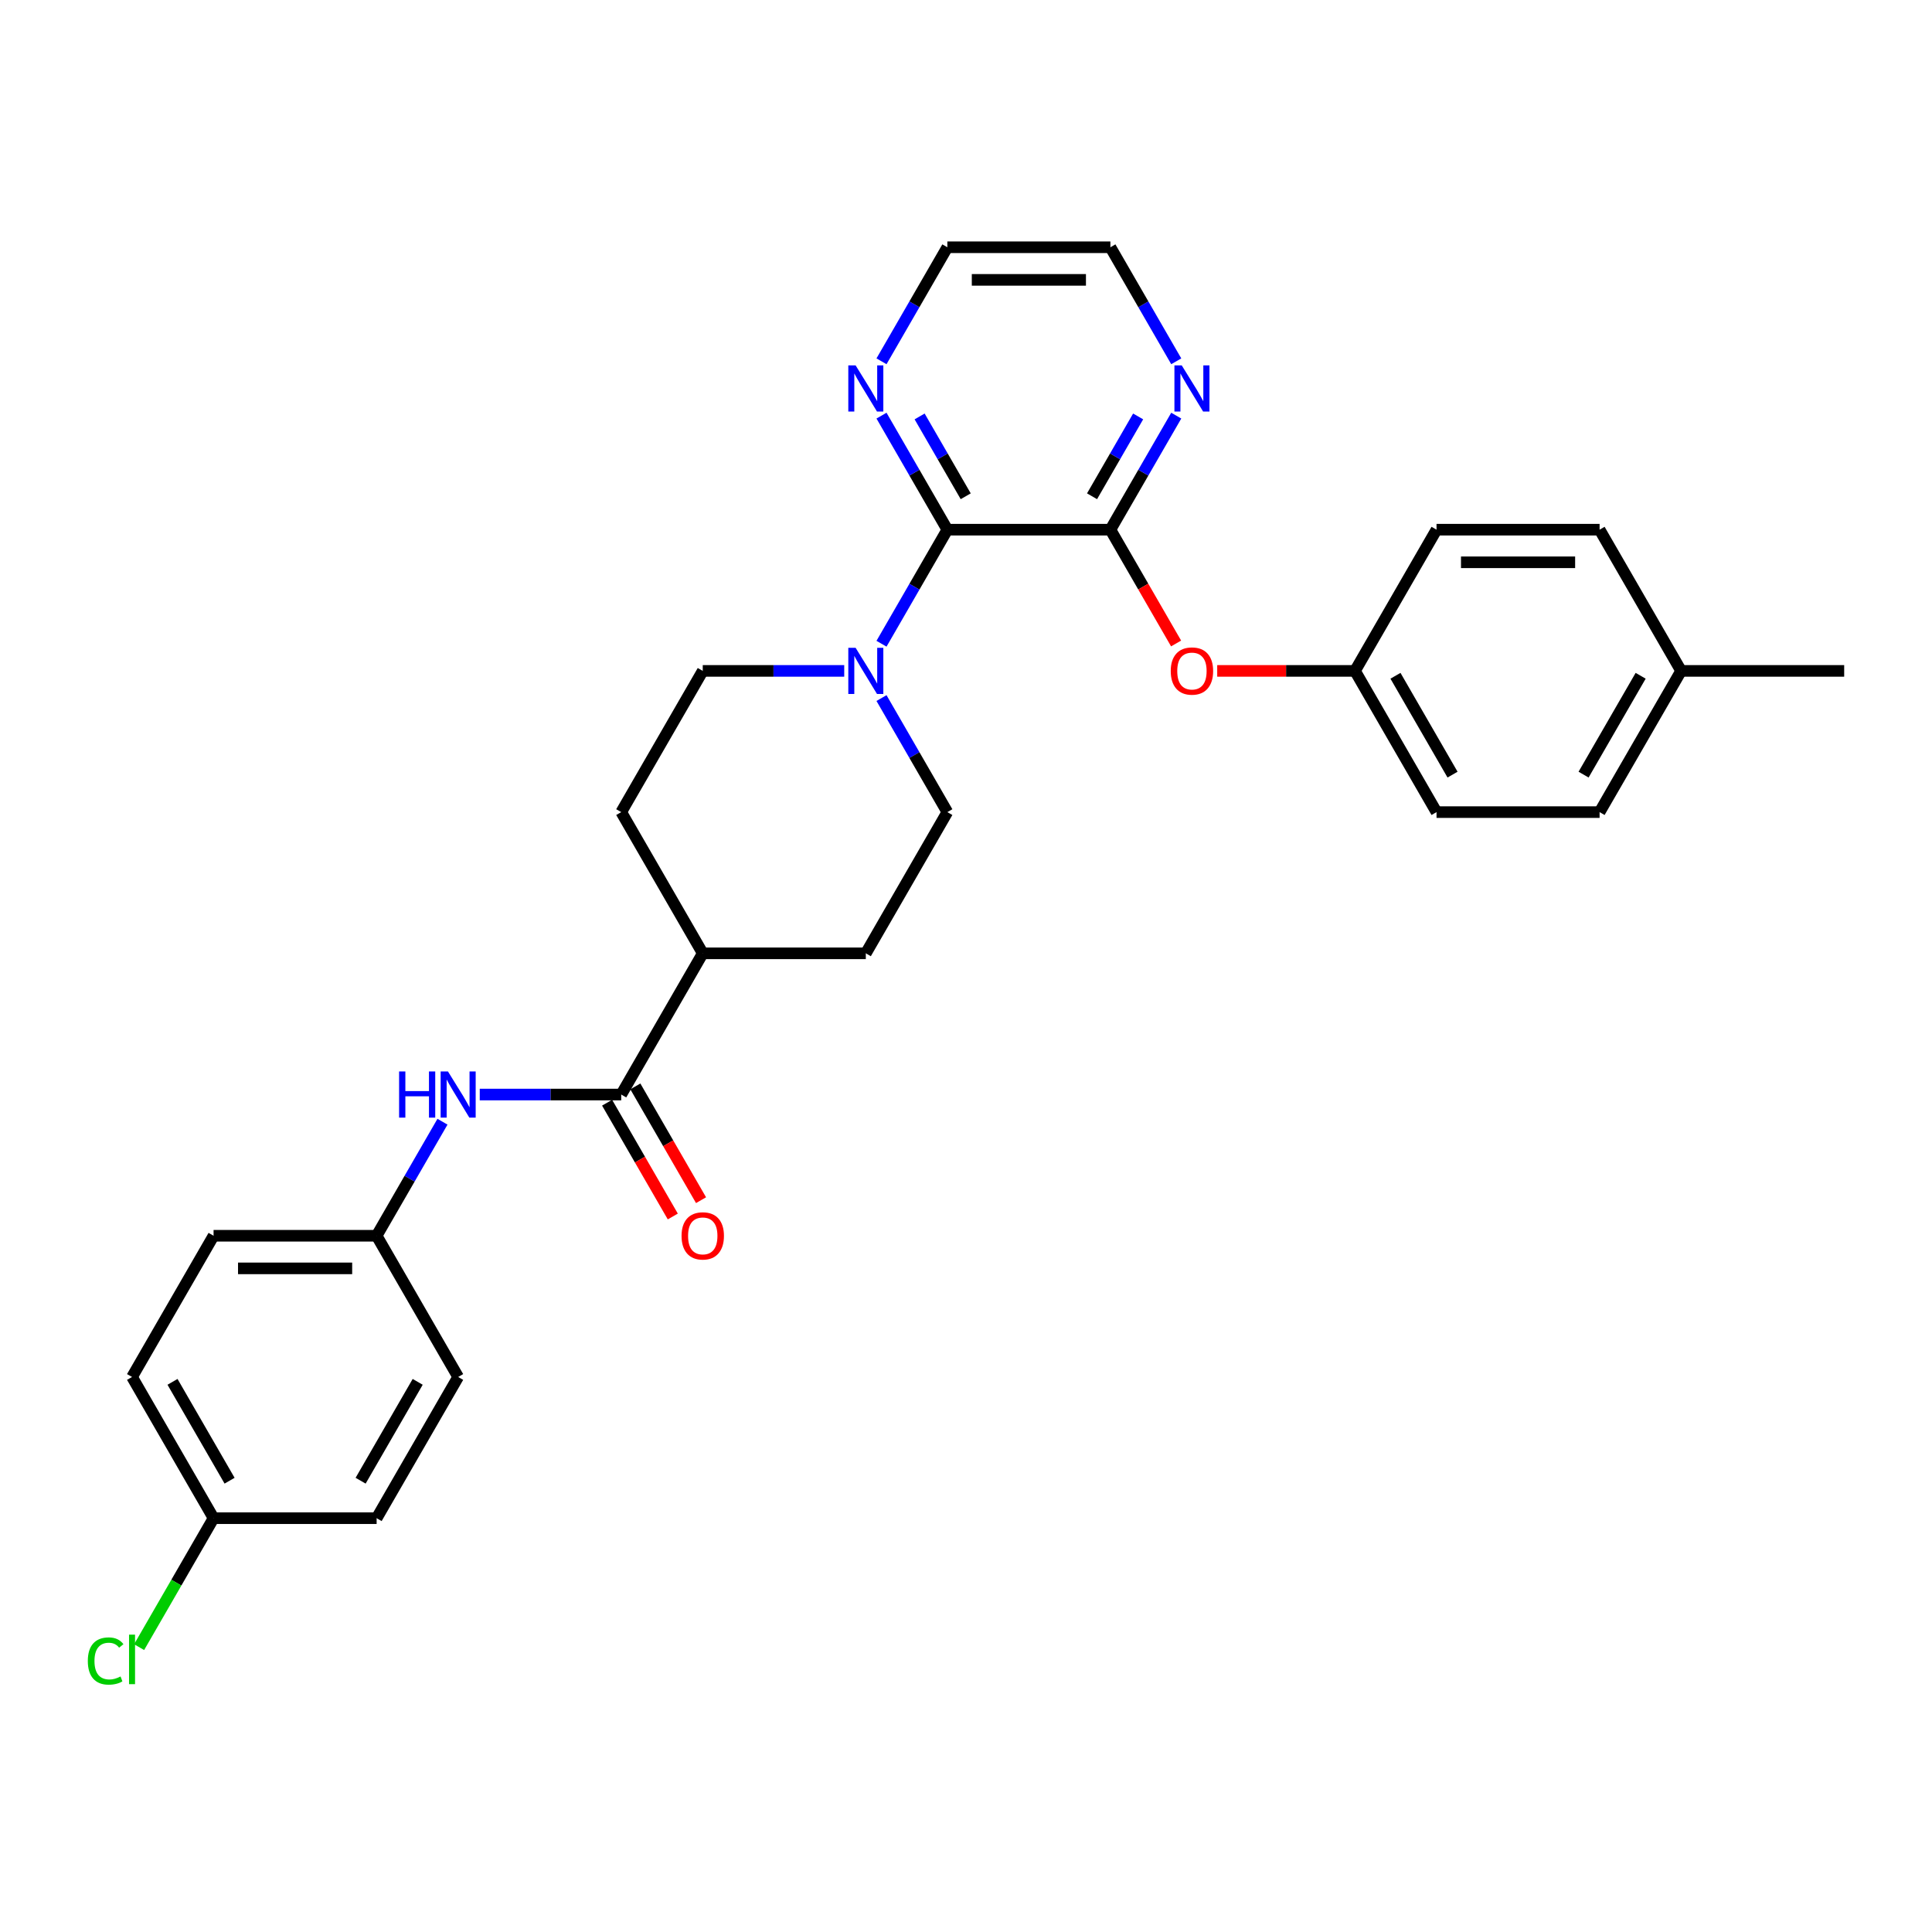 <?xml version='1.0' encoding='iso-8859-1'?>
<svg version='1.1' baseProfile='full'
              xmlns='http://www.w3.org/2000/svg'
                      xmlns:rdkit='http://www.rdkit.org/xml'
                      xmlns:xlink='http://www.w3.org/1999/xlink'
                  xml:space='preserve'
width='1000px' height='1000px' viewBox='0 0 1000 1000'>
<!-- END OF HEADER -->
<rect style='opacity:1.0;fill:#FFFFFF;stroke:none' width='1000' height='1000' x='0' y='0'> </rect>
<path class='bond-0' d='M 490.345,274.164 L 574.745,274.164' style='fill:none;fill-rule:evenodd;stroke:#000000;stroke-width:6px;stroke-linecap:butt;stroke-linejoin:miter;stroke-opacity:1' />
<path class='bond-1' d='M 490.345,274.164 L 473.304,303.68' style='fill:none;fill-rule:evenodd;stroke:#000000;stroke-width:6px;stroke-linecap:butt;stroke-linejoin:miter;stroke-opacity:1' />
<path class='bond-1' d='M 473.304,303.68 L 456.263,333.196' style='fill:none;fill-rule:evenodd;stroke:#0000FF;stroke-width:6px;stroke-linecap:butt;stroke-linejoin:miter;stroke-opacity:1' />
<path class='bond-6' d='M 490.345,274.164 L 473.304,244.648' style='fill:none;fill-rule:evenodd;stroke:#000000;stroke-width:6px;stroke-linecap:butt;stroke-linejoin:miter;stroke-opacity:1' />
<path class='bond-6' d='M 473.304,244.648 L 456.263,215.132' style='fill:none;fill-rule:evenodd;stroke:#0000FF;stroke-width:6px;stroke-linecap:butt;stroke-linejoin:miter;stroke-opacity:1' />
<path class='bond-6' d='M 499.851,256.869 L 487.922,236.208' style='fill:none;fill-rule:evenodd;stroke:#000000;stroke-width:6px;stroke-linecap:butt;stroke-linejoin:miter;stroke-opacity:1' />
<path class='bond-6' d='M 487.922,236.208 L 475.994,215.547' style='fill:none;fill-rule:evenodd;stroke:#0000FF;stroke-width:6px;stroke-linecap:butt;stroke-linejoin:miter;stroke-opacity:1' />
<path class='bond-4' d='M 574.745,274.164 L 591.747,303.612' style='fill:none;fill-rule:evenodd;stroke:#000000;stroke-width:6px;stroke-linecap:butt;stroke-linejoin:miter;stroke-opacity:1' />
<path class='bond-4' d='M 591.747,303.612 L 608.749,333.061' style='fill:none;fill-rule:evenodd;stroke:#FF0000;stroke-width:6px;stroke-linecap:butt;stroke-linejoin:miter;stroke-opacity:1' />
<path class='bond-5' d='M 574.745,274.164 L 591.786,244.648' style='fill:none;fill-rule:evenodd;stroke:#000000;stroke-width:6px;stroke-linecap:butt;stroke-linejoin:miter;stroke-opacity:1' />
<path class='bond-5' d='M 591.786,244.648 L 608.827,215.132' style='fill:none;fill-rule:evenodd;stroke:#0000FF;stroke-width:6px;stroke-linecap:butt;stroke-linejoin:miter;stroke-opacity:1' />
<path class='bond-5' d='M 565.239,256.869 L 577.167,236.208' style='fill:none;fill-rule:evenodd;stroke:#000000;stroke-width:6px;stroke-linecap:butt;stroke-linejoin:miter;stroke-opacity:1' />
<path class='bond-5' d='M 577.167,236.208 L 589.096,215.547' style='fill:none;fill-rule:evenodd;stroke:#0000FF;stroke-width:6px;stroke-linecap:butt;stroke-linejoin:miter;stroke-opacity:1' />
<path class='bond-8' d='M 436.97,347.257 L 400.357,347.257' style='fill:none;fill-rule:evenodd;stroke:#0000FF;stroke-width:6px;stroke-linecap:butt;stroke-linejoin:miter;stroke-opacity:1' />
<path class='bond-8' d='M 400.357,347.257 L 363.744,347.257' style='fill:none;fill-rule:evenodd;stroke:#000000;stroke-width:6px;stroke-linecap:butt;stroke-linejoin:miter;stroke-opacity:1' />
<path class='bond-9' d='M 456.263,361.318 L 473.304,390.834' style='fill:none;fill-rule:evenodd;stroke:#0000FF;stroke-width:6px;stroke-linecap:butt;stroke-linejoin:miter;stroke-opacity:1' />
<path class='bond-9' d='M 473.304,390.834 L 490.345,420.349' style='fill:none;fill-rule:evenodd;stroke:#000000;stroke-width:6px;stroke-linecap:butt;stroke-linejoin:miter;stroke-opacity:1' />
<path class='bond-2' d='M 321.544,566.535 L 363.744,493.442' style='fill:none;fill-rule:evenodd;stroke:#000000;stroke-width:6px;stroke-linecap:butt;stroke-linejoin:miter;stroke-opacity:1' />
<path class='bond-3' d='M 321.544,566.535 L 284.932,566.535' style='fill:none;fill-rule:evenodd;stroke:#000000;stroke-width:6px;stroke-linecap:butt;stroke-linejoin:miter;stroke-opacity:1' />
<path class='bond-3' d='M 284.932,566.535 L 248.319,566.535' style='fill:none;fill-rule:evenodd;stroke:#0000FF;stroke-width:6px;stroke-linecap:butt;stroke-linejoin:miter;stroke-opacity:1' />
<path class='bond-10' d='M 314.235,570.755 L 331.237,600.203' style='fill:none;fill-rule:evenodd;stroke:#000000;stroke-width:6px;stroke-linecap:butt;stroke-linejoin:miter;stroke-opacity:1' />
<path class='bond-10' d='M 331.237,600.203 L 348.239,629.651' style='fill:none;fill-rule:evenodd;stroke:#FF0000;stroke-width:6px;stroke-linecap:butt;stroke-linejoin:miter;stroke-opacity:1' />
<path class='bond-10' d='M 328.854,562.315 L 345.856,591.763' style='fill:none;fill-rule:evenodd;stroke:#000000;stroke-width:6px;stroke-linecap:butt;stroke-linejoin:miter;stroke-opacity:1' />
<path class='bond-10' d='M 345.856,591.763 L 362.858,621.211' style='fill:none;fill-rule:evenodd;stroke:#FF0000;stroke-width:6px;stroke-linecap:butt;stroke-linejoin:miter;stroke-opacity:1' />
<path class='bond-13' d='M 229.026,580.596 L 211.985,610.112' style='fill:none;fill-rule:evenodd;stroke:#0000FF;stroke-width:6px;stroke-linecap:butt;stroke-linejoin:miter;stroke-opacity:1' />
<path class='bond-13' d='M 211.985,610.112 L 194.944,639.627' style='fill:none;fill-rule:evenodd;stroke:#000000;stroke-width:6px;stroke-linecap:butt;stroke-linejoin:miter;stroke-opacity:1' />
<path class='bond-14' d='M 630.027,347.257 L 665.686,347.257' style='fill:none;fill-rule:evenodd;stroke:#FF0000;stroke-width:6px;stroke-linecap:butt;stroke-linejoin:miter;stroke-opacity:1' />
<path class='bond-14' d='M 665.686,347.257 L 701.345,347.257' style='fill:none;fill-rule:evenodd;stroke:#000000;stroke-width:6px;stroke-linecap:butt;stroke-linejoin:miter;stroke-opacity:1' />
<path class='bond-29' d='M 608.827,187.01 L 591.786,157.495' style='fill:none;fill-rule:evenodd;stroke:#0000FF;stroke-width:6px;stroke-linecap:butt;stroke-linejoin:miter;stroke-opacity:1' />
<path class='bond-29' d='M 591.786,157.495 L 574.745,127.979' style='fill:none;fill-rule:evenodd;stroke:#000000;stroke-width:6px;stroke-linecap:butt;stroke-linejoin:miter;stroke-opacity:1' />
<path class='bond-27' d='M 456.263,187.01 L 473.304,157.495' style='fill:none;fill-rule:evenodd;stroke:#0000FF;stroke-width:6px;stroke-linecap:butt;stroke-linejoin:miter;stroke-opacity:1' />
<path class='bond-27' d='M 473.304,157.495 L 490.345,127.979' style='fill:none;fill-rule:evenodd;stroke:#000000;stroke-width:6px;stroke-linecap:butt;stroke-linejoin:miter;stroke-opacity:1' />
<path class='bond-7' d='M 363.744,493.442 L 448.145,493.442' style='fill:none;fill-rule:evenodd;stroke:#000000;stroke-width:6px;stroke-linecap:butt;stroke-linejoin:miter;stroke-opacity:1' />
<path class='bond-30' d='M 363.744,493.442 L 321.544,420.349' style='fill:none;fill-rule:evenodd;stroke:#000000;stroke-width:6px;stroke-linecap:butt;stroke-linejoin:miter;stroke-opacity:1' />
<path class='bond-12' d='M 363.744,347.257 L 321.544,420.349' style='fill:none;fill-rule:evenodd;stroke:#000000;stroke-width:6px;stroke-linecap:butt;stroke-linejoin:miter;stroke-opacity:1' />
<path class='bond-11' d='M 490.345,420.349 L 448.145,493.442' style='fill:none;fill-rule:evenodd;stroke:#000000;stroke-width:6px;stroke-linecap:butt;stroke-linejoin:miter;stroke-opacity:1' />
<path class='bond-18' d='M 194.944,639.627 L 237.144,712.72' style='fill:none;fill-rule:evenodd;stroke:#000000;stroke-width:6px;stroke-linecap:butt;stroke-linejoin:miter;stroke-opacity:1' />
<path class='bond-19' d='M 194.944,639.627 L 110.544,639.627' style='fill:none;fill-rule:evenodd;stroke:#000000;stroke-width:6px;stroke-linecap:butt;stroke-linejoin:miter;stroke-opacity:1' />
<path class='bond-19' d='M 182.284,656.507 L 123.204,656.507' style='fill:none;fill-rule:evenodd;stroke:#000000;stroke-width:6px;stroke-linecap:butt;stroke-linejoin:miter;stroke-opacity:1' />
<path class='bond-20' d='M 701.345,347.257 L 743.545,274.164' style='fill:none;fill-rule:evenodd;stroke:#000000;stroke-width:6px;stroke-linecap:butt;stroke-linejoin:miter;stroke-opacity:1' />
<path class='bond-21' d='M 701.345,347.257 L 743.545,420.349' style='fill:none;fill-rule:evenodd;stroke:#000000;stroke-width:6px;stroke-linecap:butt;stroke-linejoin:miter;stroke-opacity:1' />
<path class='bond-21' d='M 722.294,349.781 L 751.834,400.946' style='fill:none;fill-rule:evenodd;stroke:#000000;stroke-width:6px;stroke-linecap:butt;stroke-linejoin:miter;stroke-opacity:1' />
<path class='bond-15' d='M 110.544,785.813 L 68.344,712.72' style='fill:none;fill-rule:evenodd;stroke:#000000;stroke-width:6px;stroke-linecap:butt;stroke-linejoin:miter;stroke-opacity:1' />
<path class='bond-15' d='M 118.832,766.409 L 89.292,715.244' style='fill:none;fill-rule:evenodd;stroke:#000000;stroke-width:6px;stroke-linecap:butt;stroke-linejoin:miter;stroke-opacity:1' />
<path class='bond-17' d='M 110.544,785.813 L 91.275,819.187' style='fill:none;fill-rule:evenodd;stroke:#000000;stroke-width:6px;stroke-linecap:butt;stroke-linejoin:miter;stroke-opacity:1' />
<path class='bond-17' d='M 91.275,819.187 L 72.007,852.561' style='fill:none;fill-rule:evenodd;stroke:#00CC00;stroke-width:6px;stroke-linecap:butt;stroke-linejoin:miter;stroke-opacity:1' />
<path class='bond-32' d='M 110.544,785.813 L 194.944,785.813' style='fill:none;fill-rule:evenodd;stroke:#000000;stroke-width:6px;stroke-linecap:butt;stroke-linejoin:miter;stroke-opacity:1' />
<path class='bond-16' d='M 870.145,347.257 L 827.945,420.349' style='fill:none;fill-rule:evenodd;stroke:#000000;stroke-width:6px;stroke-linecap:butt;stroke-linejoin:miter;stroke-opacity:1' />
<path class='bond-16' d='M 849.197,349.781 L 819.657,400.946' style='fill:none;fill-rule:evenodd;stroke:#000000;stroke-width:6px;stroke-linecap:butt;stroke-linejoin:miter;stroke-opacity:1' />
<path class='bond-28' d='M 870.145,347.257 L 954.545,347.257' style='fill:none;fill-rule:evenodd;stroke:#000000;stroke-width:6px;stroke-linecap:butt;stroke-linejoin:miter;stroke-opacity:1' />
<path class='bond-31' d='M 870.145,347.257 L 827.945,274.164' style='fill:none;fill-rule:evenodd;stroke:#000000;stroke-width:6px;stroke-linecap:butt;stroke-linejoin:miter;stroke-opacity:1' />
<path class='bond-23' d='M 237.144,712.72 L 194.944,785.813' style='fill:none;fill-rule:evenodd;stroke:#000000;stroke-width:6px;stroke-linecap:butt;stroke-linejoin:miter;stroke-opacity:1' />
<path class='bond-23' d='M 216.196,715.244 L 186.656,766.409' style='fill:none;fill-rule:evenodd;stroke:#000000;stroke-width:6px;stroke-linecap:butt;stroke-linejoin:miter;stroke-opacity:1' />
<path class='bond-22' d='M 110.544,639.627 L 68.344,712.72' style='fill:none;fill-rule:evenodd;stroke:#000000;stroke-width:6px;stroke-linecap:butt;stroke-linejoin:miter;stroke-opacity:1' />
<path class='bond-25' d='M 743.545,274.164 L 827.945,274.164' style='fill:none;fill-rule:evenodd;stroke:#000000;stroke-width:6px;stroke-linecap:butt;stroke-linejoin:miter;stroke-opacity:1' />
<path class='bond-25' d='M 756.205,291.044 L 815.285,291.044' style='fill:none;fill-rule:evenodd;stroke:#000000;stroke-width:6px;stroke-linecap:butt;stroke-linejoin:miter;stroke-opacity:1' />
<path class='bond-24' d='M 743.545,420.349 L 827.945,420.349' style='fill:none;fill-rule:evenodd;stroke:#000000;stroke-width:6px;stroke-linecap:butt;stroke-linejoin:miter;stroke-opacity:1' />
<path class='bond-26' d='M 574.745,127.979 L 490.345,127.979' style='fill:none;fill-rule:evenodd;stroke:#000000;stroke-width:6px;stroke-linecap:butt;stroke-linejoin:miter;stroke-opacity:1' />
<path class='bond-26' d='M 562.085,144.859 L 503.005,144.859' style='fill:none;fill-rule:evenodd;stroke:#000000;stroke-width:6px;stroke-linecap:butt;stroke-linejoin:miter;stroke-opacity:1' />
<path  class='atom-2' d='M 442.861 335.306
L 450.693 347.966
Q 451.47 349.215, 452.719 351.477
Q 453.968 353.739, 454.036 353.874
L 454.036 335.306
L 457.209 335.306
L 457.209 359.208
L 453.934 359.208
L 445.528 345.366
Q 444.549 343.746, 443.503 341.889
Q 442.49 340.032, 442.186 339.458
L 442.186 359.208
L 439.08 359.208
L 439.08 335.306
L 442.861 335.306
' fill='#0000FF'/>
<path  class='atom-4' d='M 206.574 554.584
L 209.815 554.584
L 209.815 564.746
L 222.037 564.746
L 222.037 554.584
L 225.278 554.584
L 225.278 578.486
L 222.037 578.486
L 222.037 567.446
L 209.815 567.446
L 209.815 578.486
L 206.574 578.486
L 206.574 554.584
' fill='#0000FF'/>
<path  class='atom-4' d='M 231.861 554.584
L 239.693 567.244
Q 240.47 568.493, 241.719 570.755
Q 242.968 573.017, 243.035 573.152
L 243.035 554.584
L 246.209 554.584
L 246.209 578.486
L 242.934 578.486
L 234.528 564.644
Q 233.549 563.024, 232.502 561.167
Q 231.489 559.31, 231.186 558.736
L 231.186 578.486
L 228.08 578.486
L 228.08 554.584
L 231.861 554.584
' fill='#0000FF'/>
<path  class='atom-5' d='M 605.973 347.324
Q 605.973 341.585, 608.809 338.378
Q 611.645 335.171, 616.945 335.171
Q 622.245 335.171, 625.081 338.378
Q 627.917 341.585, 627.917 347.324
Q 627.917 353.131, 625.047 356.439
Q 622.178 359.714, 616.945 359.714
Q 611.678 359.714, 608.809 356.439
Q 605.973 353.165, 605.973 347.324
M 616.945 357.013
Q 620.591 357.013, 622.549 354.583
Q 624.541 352.118, 624.541 347.324
Q 624.541 342.632, 622.549 340.268
Q 620.591 337.871, 616.945 337.871
Q 613.299 337.871, 611.307 340.235
Q 609.349 342.598, 609.349 347.324
Q 609.349 352.152, 611.307 354.583
Q 613.299 357.013, 616.945 357.013
' fill='#FF0000'/>
<path  class='atom-6' d='M 611.661 189.12
L 619.494 201.78
Q 620.27 203.029, 621.519 205.291
Q 622.768 207.553, 622.836 207.688
L 622.836 189.12
L 626.009 189.12
L 626.009 213.022
L 622.735 213.022
L 614.328 199.181
Q 613.349 197.56, 612.303 195.704
Q 611.29 193.847, 610.986 193.273
L 610.986 213.022
L 607.88 213.022
L 607.88 189.12
L 611.661 189.12
' fill='#0000FF'/>
<path  class='atom-7' d='M 442.861 189.12
L 450.693 201.78
Q 451.47 203.029, 452.719 205.291
Q 453.968 207.553, 454.036 207.688
L 454.036 189.12
L 457.209 189.12
L 457.209 213.022
L 453.934 213.022
L 445.528 199.181
Q 444.549 197.56, 443.503 195.704
Q 442.49 193.847, 442.186 193.273
L 442.186 213.022
L 439.08 213.022
L 439.08 189.12
L 442.861 189.12
' fill='#0000FF'/>
<path  class='atom-11' d='M 352.772 639.695
Q 352.772 633.956, 355.608 630.749
Q 358.444 627.541, 363.744 627.541
Q 369.045 627.541, 371.881 630.749
Q 374.716 633.956, 374.716 639.695
Q 374.716 645.502, 371.847 648.81
Q 368.977 652.085, 363.744 652.085
Q 358.478 652.085, 355.608 648.81
Q 352.772 645.535, 352.772 639.695
M 363.744 649.384
Q 367.39 649.384, 369.349 646.953
Q 371.34 644.489, 371.34 639.695
Q 371.34 635.002, 369.349 632.639
Q 367.39 630.242, 363.744 630.242
Q 360.098 630.242, 358.106 632.605
Q 356.148 634.969, 356.148 639.695
Q 356.148 644.523, 358.106 646.953
Q 360.098 649.384, 363.744 649.384
' fill='#FF0000'/>
<path  class='atom-18' d='M 45.455 859.733
Q 45.455 853.791, 48.223 850.685
Q 51.025 847.545, 56.325 847.545
Q 61.254 847.545, 63.888 851.023
L 61.659 852.846
Q 59.735 850.314, 56.325 850.314
Q 52.713 850.314, 50.789 852.744
Q 48.898 855.141, 48.898 859.733
Q 48.898 864.459, 50.856 866.89
Q 52.848 869.32, 56.697 869.32
Q 59.33 869.32, 62.402 867.734
L 63.347 870.266
Q 62.098 871.076, 60.208 871.549
Q 58.317 872.021, 56.224 872.021
Q 51.025 872.021, 48.223 868.848
Q 45.455 865.674, 45.455 859.733
' fill='#00CC00'/>
<path  class='atom-18' d='M 66.791 846.094
L 69.897 846.094
L 69.897 871.717
L 66.791 871.717
L 66.791 846.094
' fill='#00CC00'/>
</svg>
